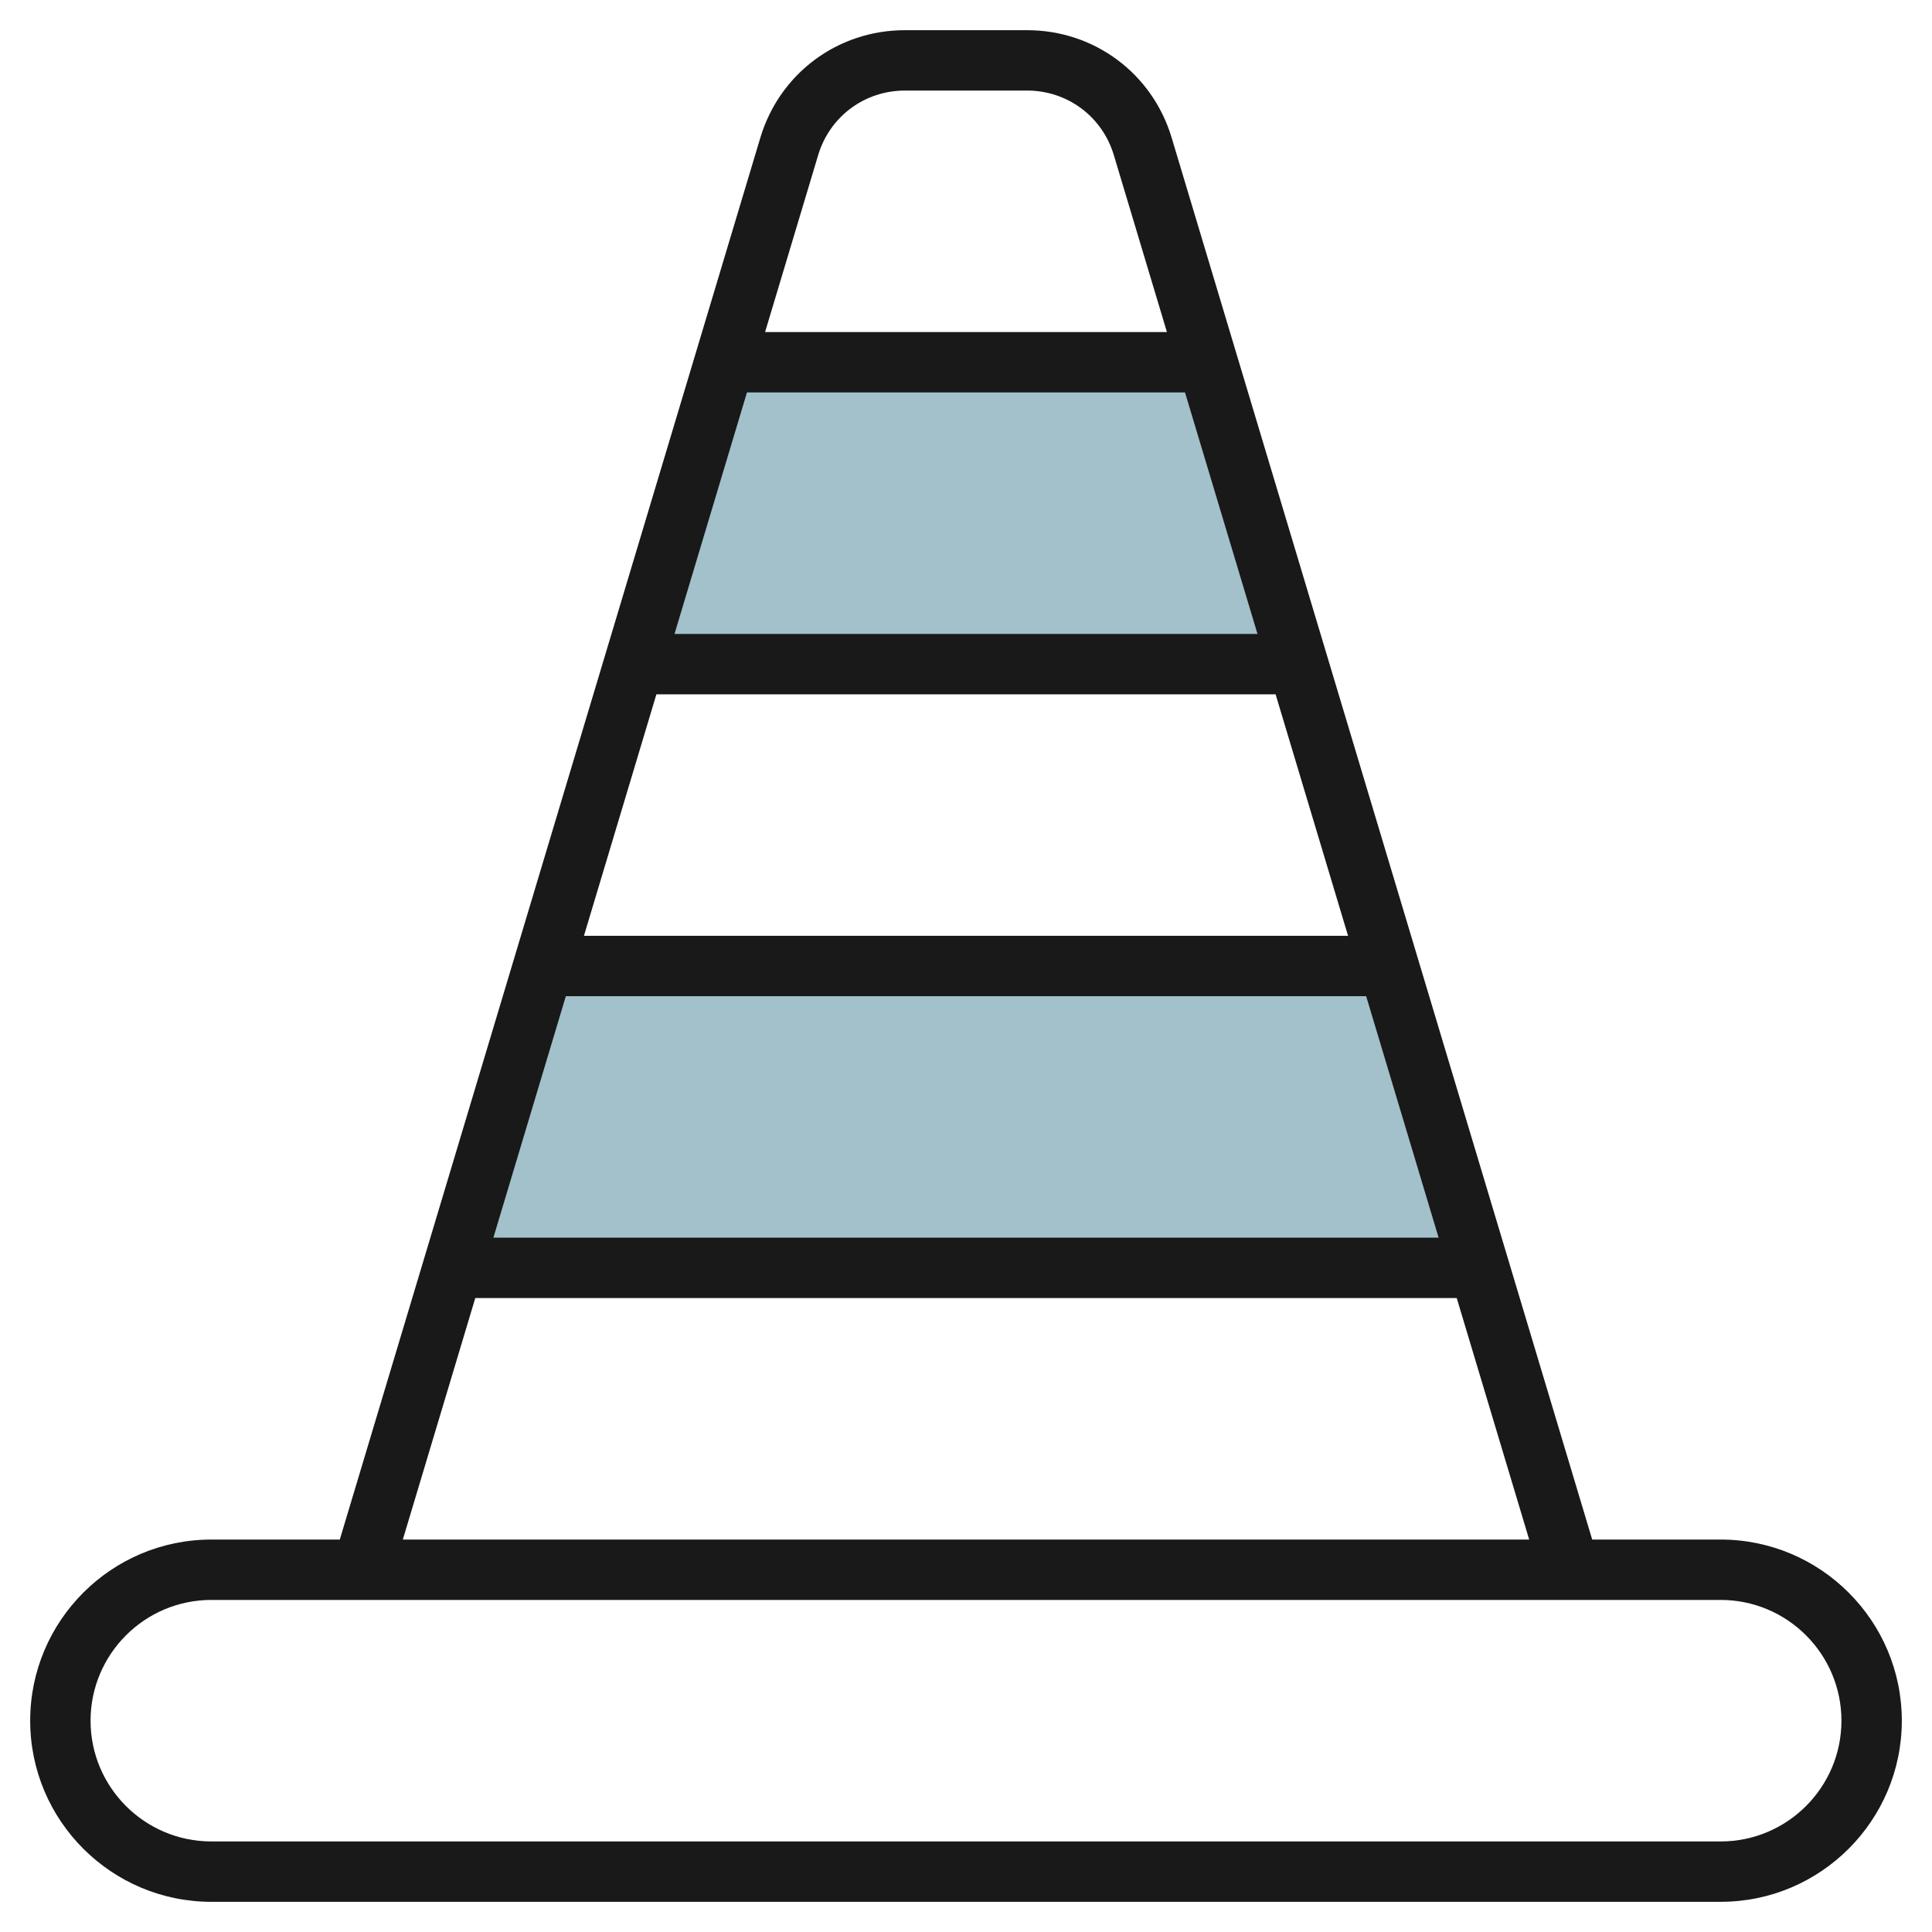 <svg id="Artboard_30" enable-background="new 0 0 64 64" height="512" viewBox="0 0 64 64" width="512" xmlns="http://www.w3.org/2000/svg"><path d="m40 12h-16l-3 10h22z" fill="#a3c1ca"/><path d="m49 42h-34l3-10h28z" fill="#a3c1ca"/><g><path d="m57 51h-4.256l-13.931-46.437c-.639-2.131-2.564-3.563-4.789-3.563h-4.048c-2.225 0-4.15 1.432-4.789 3.563l-13.931 46.437h-4.256c-3.309 0-6 2.691-6 6s2.691 6 6 6h50c3.309 0 6-2.691 6-6s-2.691-6-6-6zm-15.344-30h-19.312l2.4-8h14.511zm.6 2 2.4 8h-25.312l2.4-8zm3 10 2.4 8h-31.312l2.4-8zm-18.153-27.862c.383-1.279 1.538-2.138 2.873-2.138h4.048c1.335 0 2.49.859 2.873 2.138l1.759 5.862h-13.312zm-11.359 37.862h32.512l2.4 8h-37.312zm41.256 18h-50c-2.206 0-4-1.794-4-4s1.794-4 4-4h50c2.206 0 4 1.794 4 4s-1.794 4-4 4z" fill="#191919"/></g></svg>